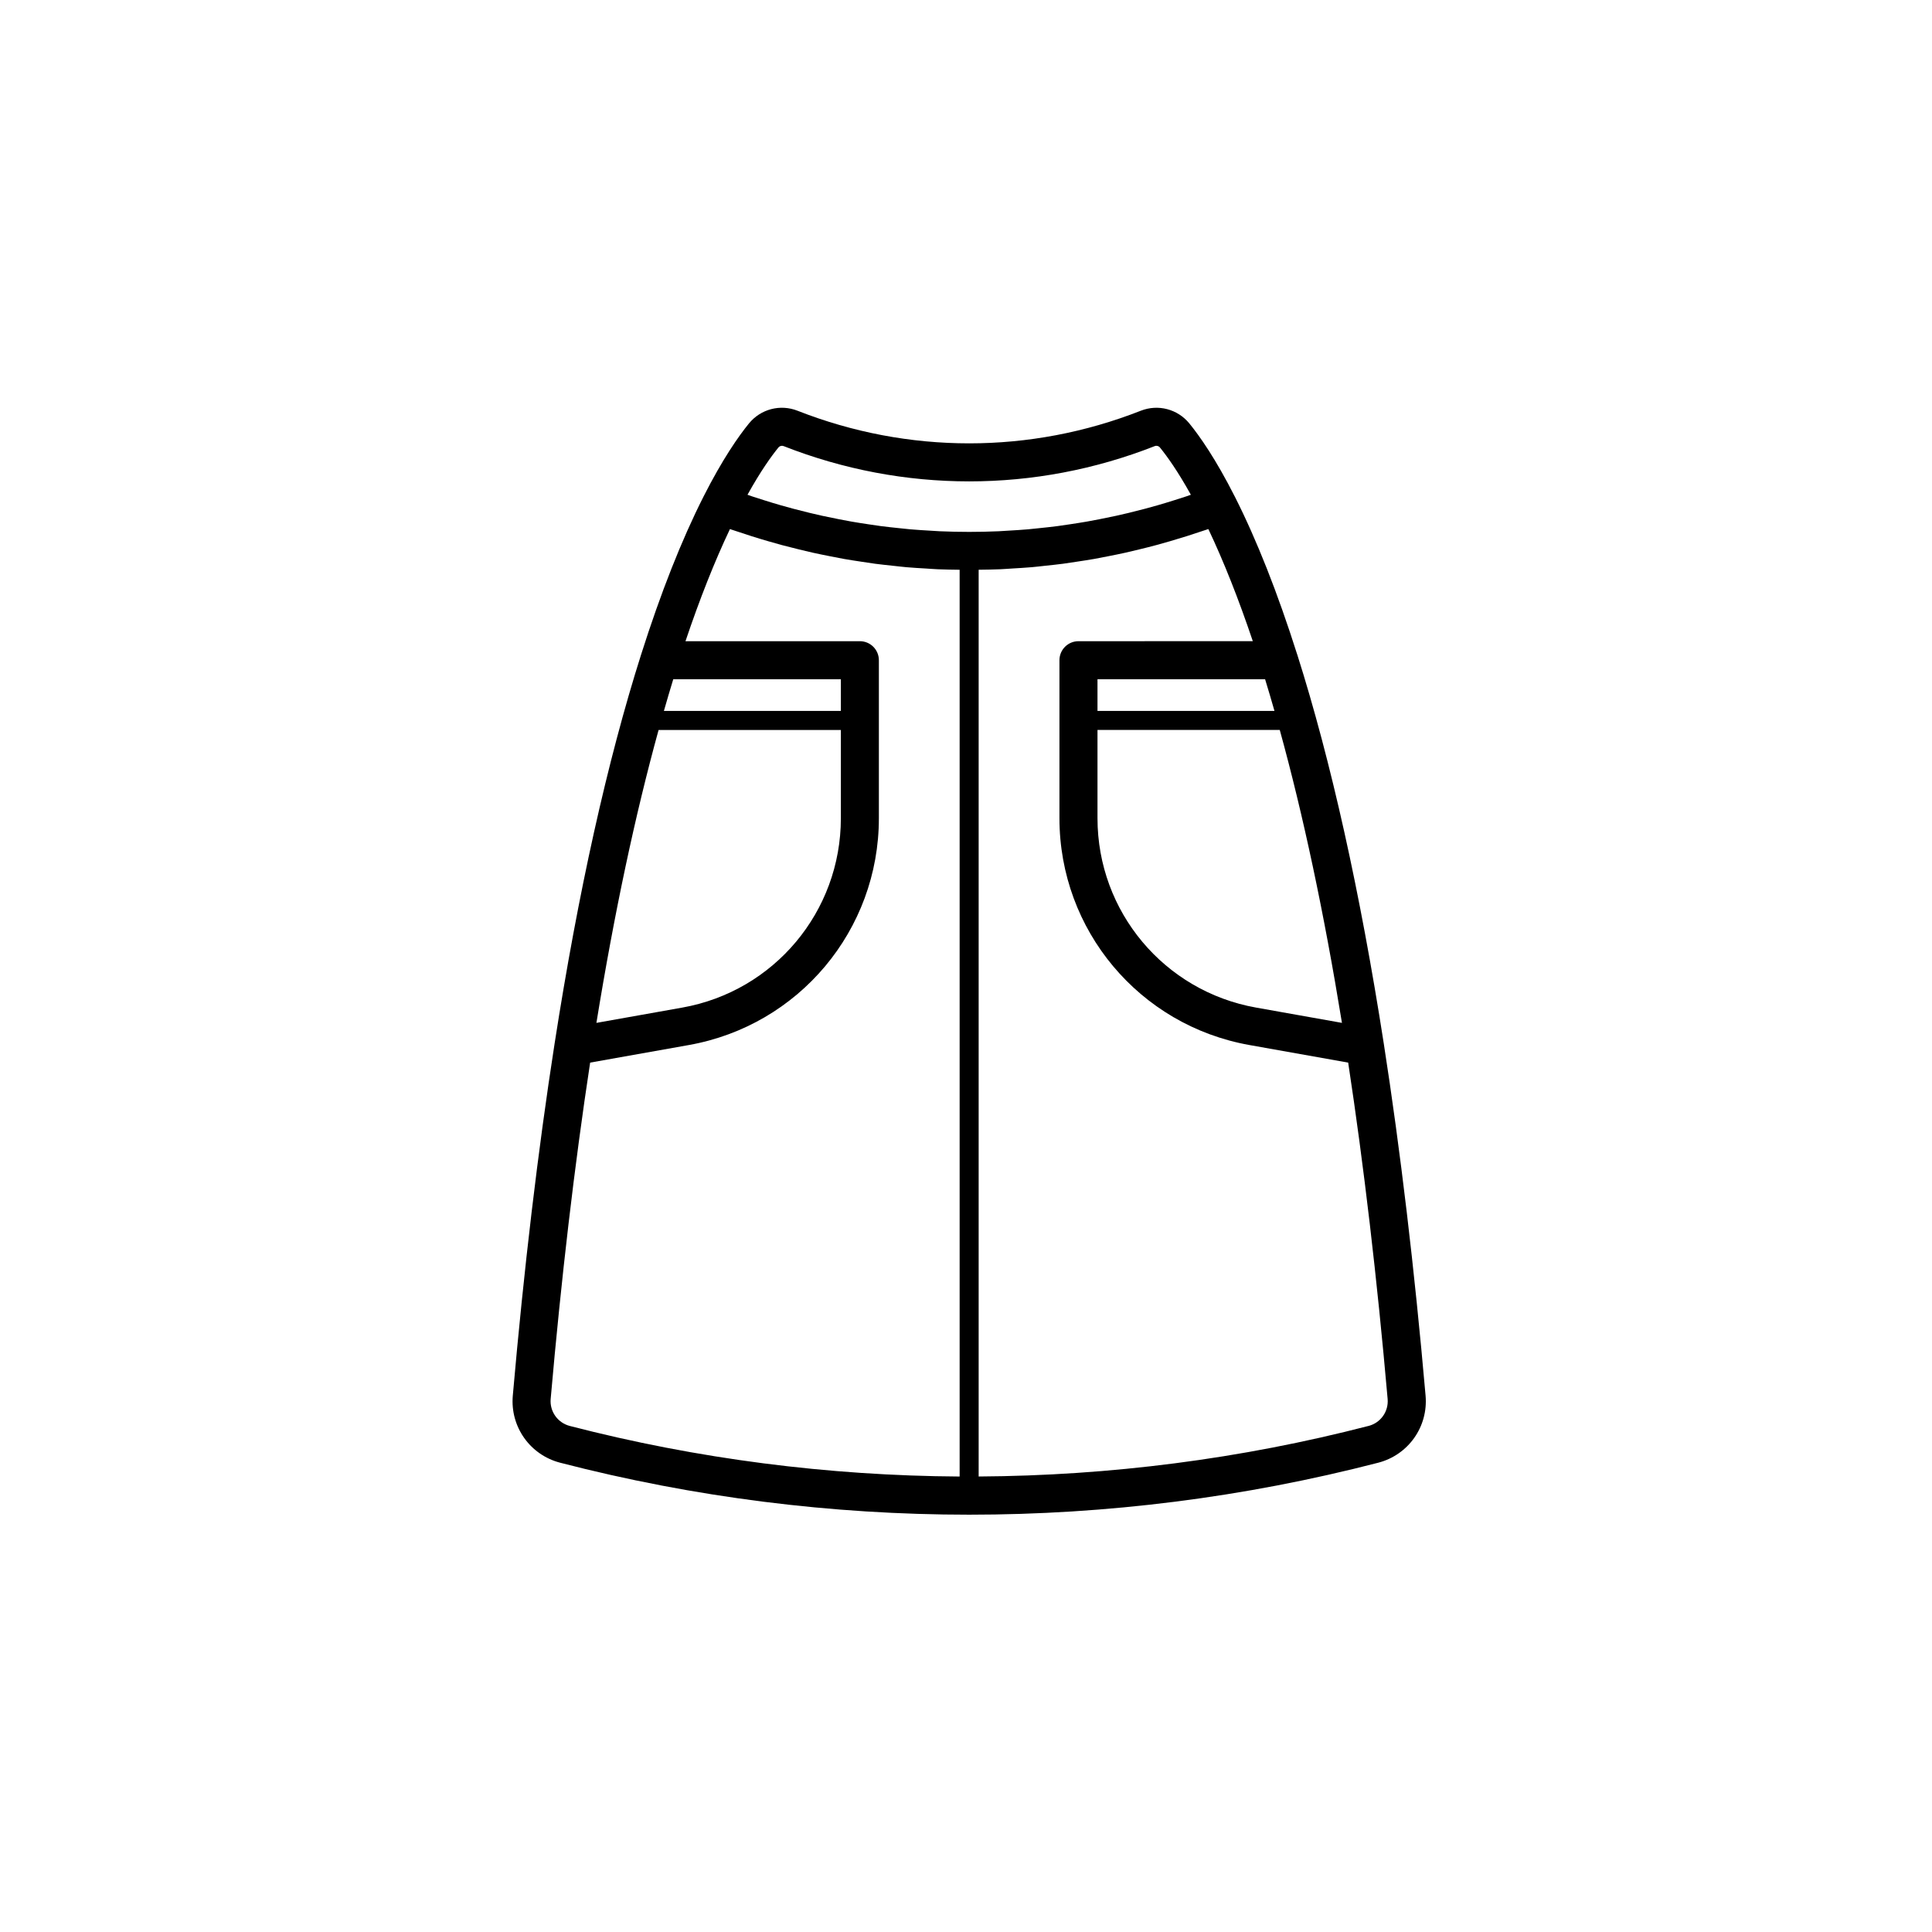 <?xml version="1.0" encoding="UTF-8"?>
<!-- Uploaded to: SVG Repo, www.svgrepo.com, Generator: SVG Repo Mixer Tools -->
<svg fill="#000000" width="800px" height="800px" version="1.1" viewBox="144 144 512 512" xmlns="http://www.w3.org/2000/svg">
 <path d="m487.77 317.44c-5.18-16.324-10.734-30.383-16.508-41.789-5.094-10.07-9.371-16.121-12.062-19.422-3.117-3.824-8.293-5.18-12.879-3.379-29.332 11.527-61.637 11.527-90.965 0-4.59-1.805-9.766-0.445-12.883 3.379-2.688 3.301-6.965 9.352-12.059 19.422v0.004c-5.777 11.418-11.328 25.477-16.504 41.785-8.961 28.234-16.676 62.91-22.926 103.06-4.414 28.355-8.148 59.766-11.086 93.363-0.723 8.23 4.566 15.711 12.57 17.777 35.453 9.18 71.91 13.766 108.38 13.766 36.457 0 72.926-4.59 108.38-13.766 8.004-2.07 13.289-9.547 12.566-17.781-2.941-33.578-6.668-64.992-11.086-93.359-6.254-40.16-13.969-74.832-22.93-103.06zm-10.891 93.582c-24.355-4.336-42.031-25.438-42.031-50.176v-23.398h48.305c6.215 22.547 11.742 48.516 16.48 77.625zm4.871-78.613h-46.902v-8.41h44.414c0.844 2.734 1.668 5.559 2.488 8.41zm-131.46-69.816c0.344-0.422 0.883-0.562 1.387-0.367 31.703 12.461 66.633 12.461 98.336 0 0.492-0.195 1.039-0.055 1.383 0.367 1.906 2.336 4.731 6.281 8.195 12.523-0.426 0.145-0.848 0.309-1.273 0.449-1.078 0.359-2.164 0.699-3.25 1.039-1.438 0.453-2.879 0.895-4.324 1.309-1.102 0.316-2.211 0.617-3.316 0.914-1.449 0.387-2.898 0.754-4.352 1.102-1.109 0.266-2.223 0.523-3.336 0.77-1.465 0.32-2.93 0.621-4.398 0.906-1.109 0.215-2.219 0.43-3.332 0.625-1.5 0.262-3.004 0.492-4.508 0.719-1.082 0.16-2.164 0.332-3.25 0.473-1.574 0.207-3.152 0.371-4.731 0.535-1.02 0.105-2.035 0.227-3.055 0.316-1.738 0.152-3.477 0.254-5.215 0.355-0.867 0.051-1.73 0.125-2.598 0.16-5.203 0.227-10.414 0.227-15.617 0-0.867-0.035-1.73-0.109-2.598-0.16-1.738-0.102-3.477-0.203-5.215-0.355-1.02-0.09-2.039-0.211-3.055-0.316-1.578-0.164-3.156-0.328-4.731-0.535-1.086-0.141-2.168-0.312-3.25-0.473-1.504-0.223-3.008-0.457-4.512-0.719-1.109-0.195-2.219-0.41-3.328-0.625-1.469-0.285-2.938-0.586-4.402-0.906-1.113-0.246-2.227-0.504-3.336-0.77-1.453-0.348-2.906-0.719-4.352-1.102-1.105-0.297-2.215-0.598-3.316-0.914-1.445-0.414-2.887-0.855-4.324-1.309-1.086-0.34-2.168-0.68-3.25-1.039-0.426-0.145-0.848-0.305-1.273-0.449 3.465-6.242 6.293-10.188 8.195-12.523zm16.547 69.816h-46.898c0.82-2.856 1.645-5.676 2.484-8.41h44.414zm-48.305 5.039h48.305v23.398c0 24.738-17.676 45.84-42.027 50.176l-22.754 4.051c4.731-29.105 10.262-55.078 16.477-77.625zm-28.598 177.29c2.801-31.973 6.316-61.938 10.461-89.137l26.176-4.66c29.168-5.191 50.34-30.469 50.34-60.094v-41.883c0-2.781-2.254-5.039-5.039-5.039h-46.211c3.777-11.211 7.723-21.164 11.781-29.711 0.703 0.246 1.418 0.457 2.125 0.699 1.191 0.402 2.383 0.793 3.578 1.172 1.484 0.473 2.977 0.922 4.473 1.355 1.215 0.352 2.43 0.699 3.648 1.027 1.488 0.398 2.984 0.773 4.481 1.137 1.234 0.301 2.465 0.602 3.699 0.875 1.504 0.336 3.016 0.633 4.527 0.934 1.23 0.242 2.457 0.492 3.691 0.711 1.543 0.273 3.09 0.504 4.637 0.738 1.211 0.184 2.418 0.379 3.629 0.539 1.609 0.211 3.223 0.375 4.832 0.547 1.152 0.121 2.305 0.266 3.457 0.367 1.754 0.152 3.516 0.254 5.273 0.355 1.016 0.062 2.031 0.148 3.047 0.191 1.926 0.082 3.852 0.105 5.777 0.133v240.3c-34.773-0.207-69.523-4.656-103.33-13.406-3.211-0.844-5.336-3.852-5.051-7.156zm216.76 7.144c-33.809 8.75-68.562 13.199-103.34 13.406v-240.3c1.926-0.027 3.852-0.051 5.777-0.133 1.016-0.043 2.031-0.133 3.047-0.191 1.758-0.105 3.516-0.203 5.273-0.355 1.152-0.102 2.305-0.242 3.457-0.367 1.613-0.172 3.227-0.336 4.832-0.547 1.211-0.16 2.418-0.355 3.629-0.539 1.547-0.234 3.094-0.465 4.637-0.738 1.234-0.219 2.461-0.465 3.691-0.711 1.512-0.297 3.019-0.598 4.527-0.934 1.238-0.273 2.469-0.574 3.699-0.875 1.496-0.363 2.992-0.734 4.481-1.137 1.219-0.328 2.434-0.676 3.648-1.027 1.496-0.434 2.984-0.883 4.473-1.355 1.195-0.379 2.391-0.77 3.578-1.172 0.707-0.238 1.422-0.449 2.125-0.699 4.055 8.539 8.004 18.496 11.781 29.711l-46.203 0.008c-2.781 0-5.039 2.254-5.039 5.039v41.883c0 29.629 21.172 54.902 50.34 60.094l26.176 4.66c4.144 27.215 7.656 57.18 10.457 89.137 0.289 3.309-1.836 6.316-5.051 7.148z"/>
</svg>